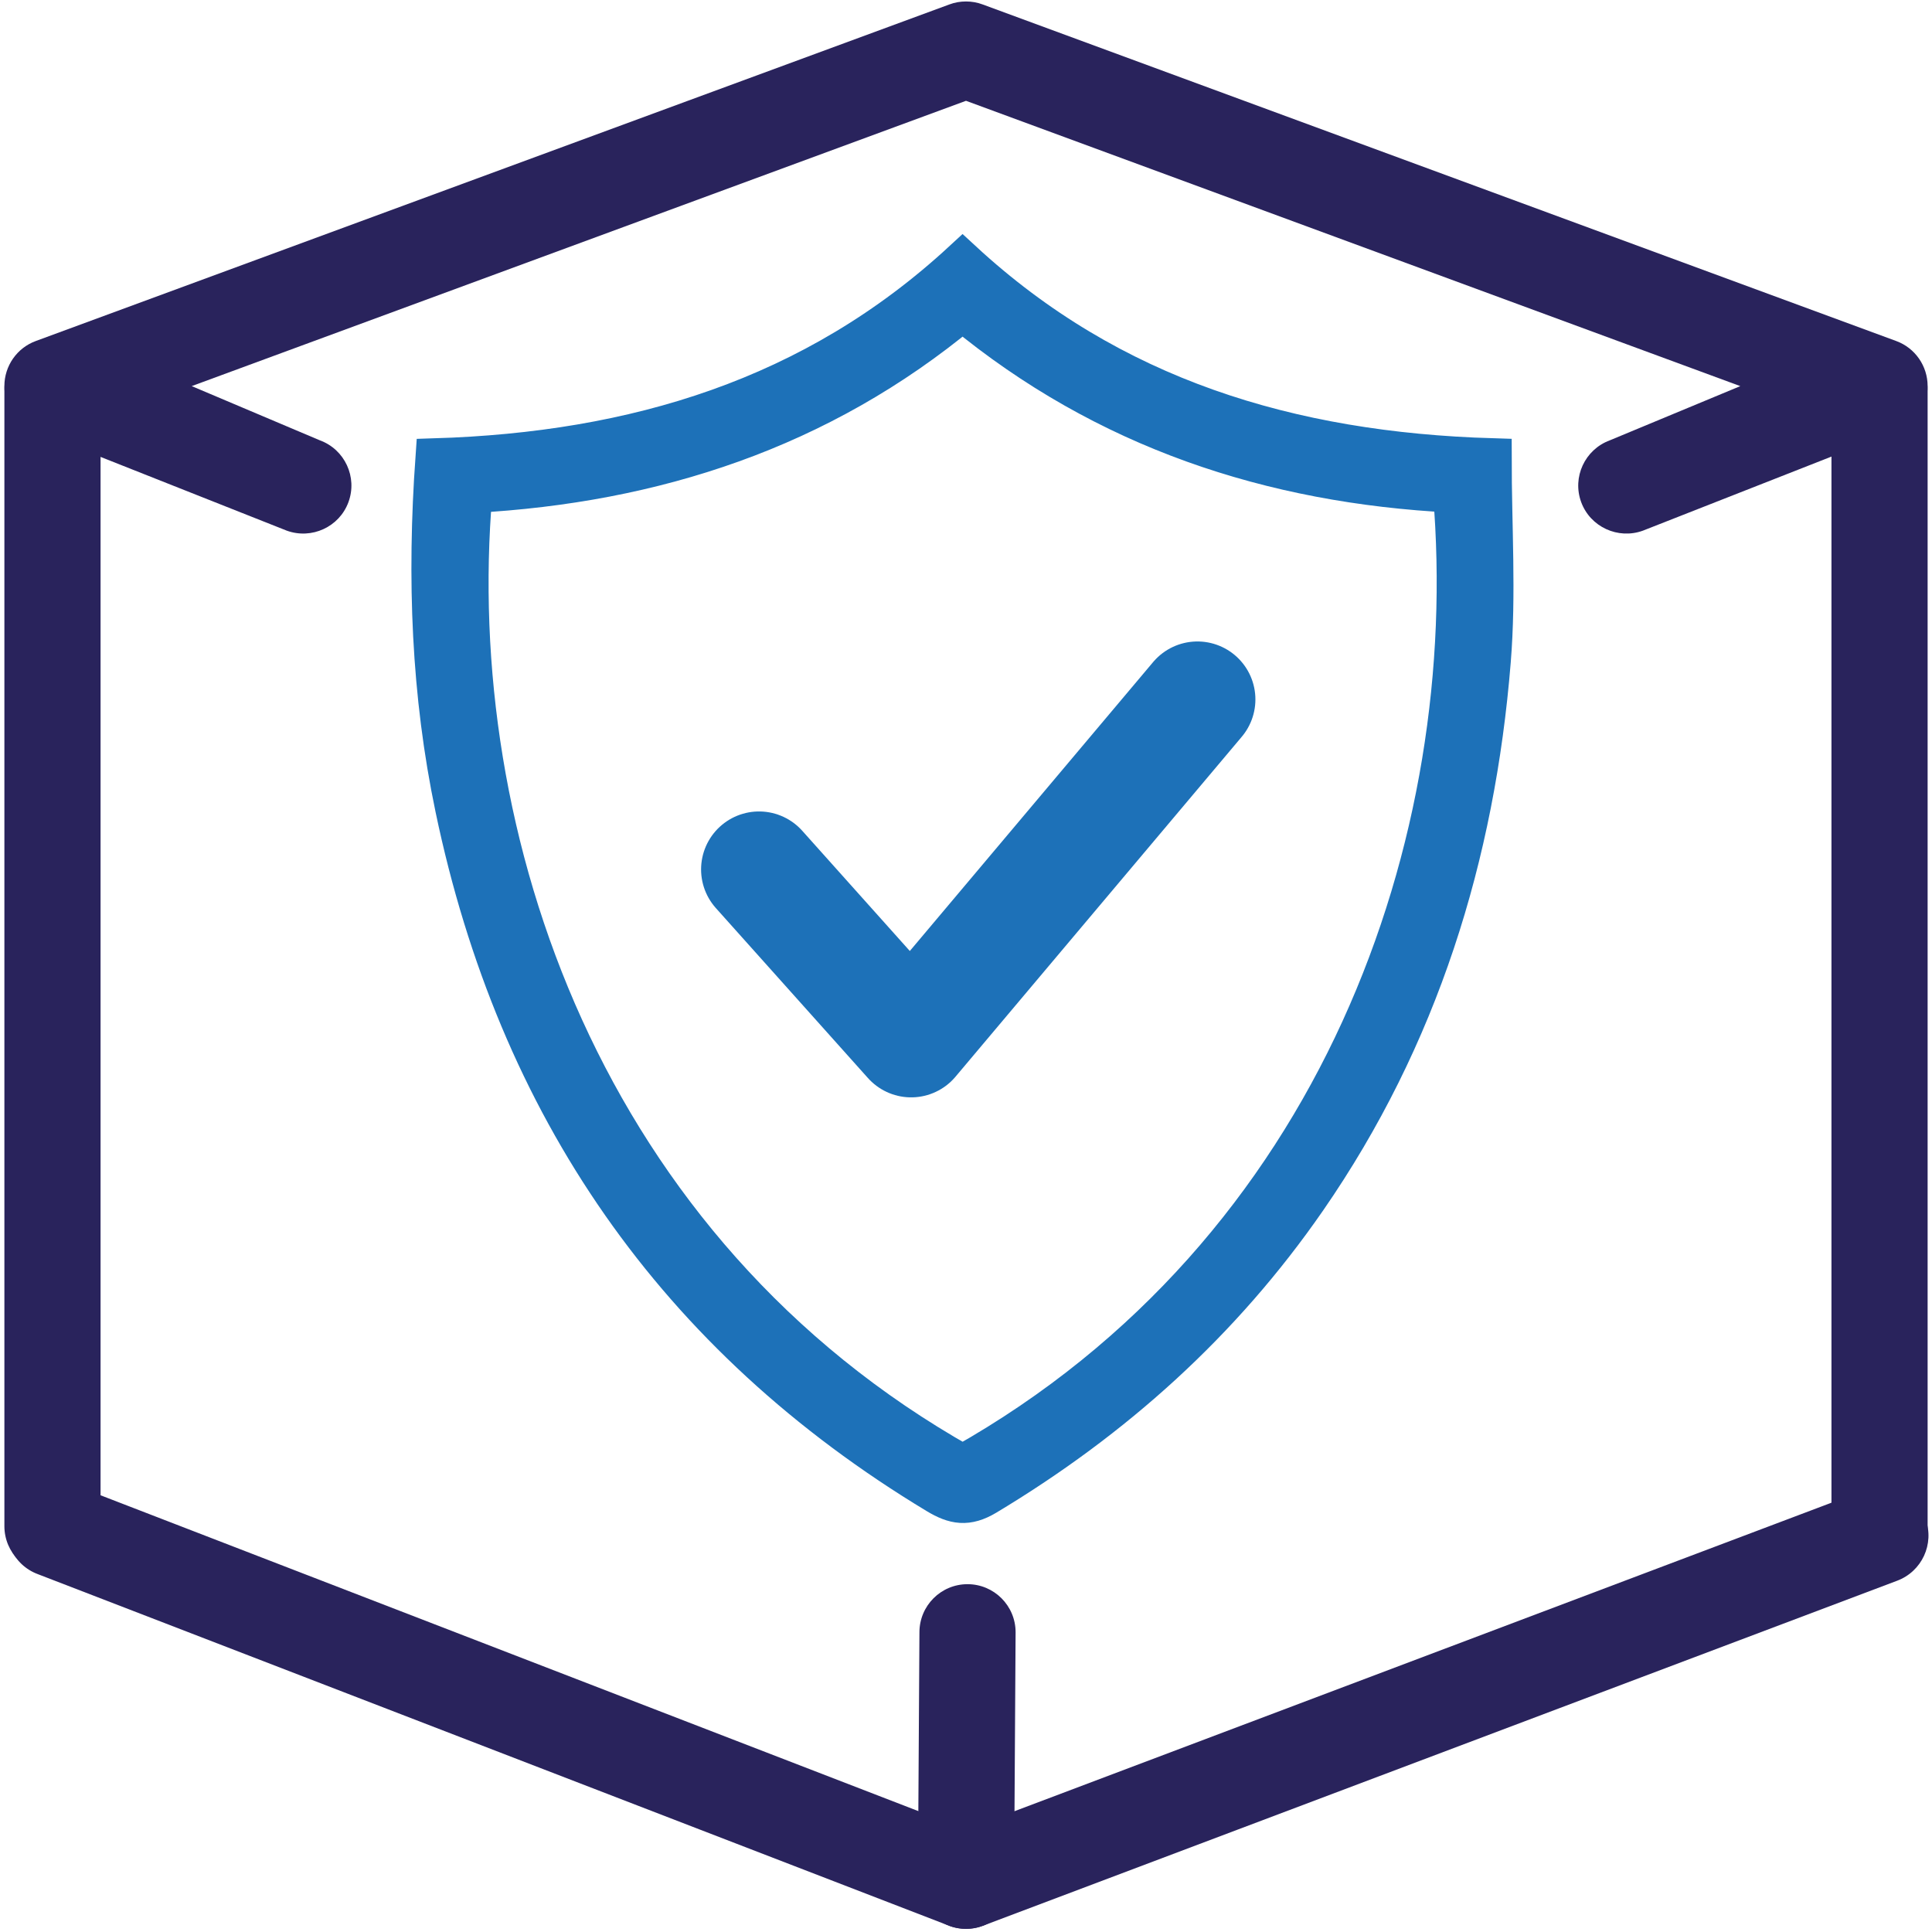 <?xml version="1.0" encoding="utf-8"?>
<!-- Generator: Adobe Illustrator 26.3.1, SVG Export Plug-In . SVG Version: 6.00 Build 0)  -->
<svg version="1.1" xmlns="http://www.w3.org/2000/svg" xmlns:xlink="http://www.w3.org/1999/xlink" x="0px" y="0px" width="150px"
	 height="150px" viewBox="0 0 150 150" style="enable-background:new 0 0 150 150;" xml:space="preserve">
<style type="text/css">
	.st0{display:none;}
	.st1{fill:#29235C;}
	.st2{display:none;fill:#3358A5;}
	.st3{fill:#1D71B8;stroke:#1D71B8;stroke-width:3;stroke-miterlimit:10;}
	.st4{fill:none;stroke:#1D71B8;stroke-width:9;stroke-linecap:round;stroke-linejoin:round;stroke-miterlimit:10;}
	.st5{display:inline;}
	.st6{display:inline;fill:#29235C;}
	.st7{fill:#1D71B8;}
	.st8{fill:#3358A5;}
</style>
<g id="Warstwa_1" class="st0">
</g>
<g id="wspieramy_2">
	<g>
		<path class="st1" d="M75,149.755c-0.441,0-0.874-0.075-1.284-0.231L2.954,122.223c-1.934-0.709-2.927-2.852-2.217-4.793
			c0.709-1.934,2.859-2.927,4.793-2.217L75,142.043l69.705-26.321c1.934-0.717,4.076,0.284,4.793,2.217
			c0.709,1.934-0.284,4.076-2.217,4.793l-70.989,26.791C75.874,149.68,75.44,149.755,75,149.755z"/>
		<path class="st1" d="M4.074,122.223c-2.061,0-3.733-1.672-3.733-3.733V30.299c0-2.061,1.672-3.733,3.733-3.733
			c2.061,0,3.733,1.672,3.733,3.733v88.191C7.807,120.551,6.134,122.223,4.074,122.223z"/>
		<path class="st1" d="M145.927,122.512c-2.061,0-3.733-1.672-3.733-3.733v-88.48c0-2.061,1.672-3.733,3.733-3.733
			s3.733,1.672,3.733,3.733v88.48C149.66,120.84,147.987,122.512,145.927,122.512z"/>
		<path class="st1" d="M75,149.755c-2.061,0-3.733-1.672-3.733-3.733l0.118-19.294c0-2.061,1.672-3.733,3.733-3.733
			s3.733,1.672,3.733,3.733l-0.118,19.294C78.733,148.082,77.06,149.755,75,149.755z"/>
		<path class="st2" d="M75,30.299c-2.061,0-3.733-1.672-3.733-3.733V-3.297c0-2.061,1.672-3.733,3.733-3.733
			c2.061,0,3.733,1.672,3.733,3.733v29.864C78.733,28.627,77.06,30.299,75,30.299z"/>
		<path class="st2" d="M141.746,130.642c-0.956,0-1.911-0.366-2.643-1.09l-18.217-18.217c-1.456-1.456-1.456-3.823,0-5.278
			s3.823-1.456,5.278,0l18.217,18.217c1.456,1.456,1.456,3.823,0,5.278C143.657,130.276,142.701,130.642,141.746,130.642z"/>
		<path class="st2" d="M8.254,130.642c-0.956,0-1.911-0.366-2.643-1.09c-1.456-1.456-1.456-3.823,0-5.278l18.217-18.217
			c1.456-1.456,3.823-1.456,5.278,0c1.456,1.456,1.456,3.823,0,5.278L10.89,129.552C10.165,130.276,9.21,130.642,8.254,130.642z"/>
		<path class="st2" d="M75,0.436c-8.235,0-14.932-6.697-14.932-14.932c0-8.235,6.697-14.932,14.932-14.932
			c8.235,0,14.932,6.697,14.932,14.932C89.932-6.261,83.235,0.436,75,0.436z M75-21.962c-4.114,0-7.466,3.352-7.466,7.466
			c0,4.114,3.352,7.466,7.466,7.466c4.114,0,7.466-3.352,7.466-7.466C82.466-18.61,79.114-21.962,75-21.962z"/>
		<path class="st2" d="M149.66,149.755c-8.235,0-14.932-6.697-14.932-14.932s6.697-14.932,14.932-14.932
			c8.235,0,14.932,6.697,14.932,14.932S157.895,149.755,149.66,149.755z M149.66,127.357c-4.114,0-7.466,3.352-7.466,7.466
			c0,4.114,3.352,7.466,7.466,7.466c4.114,0,7.466-3.352,7.466-7.466C157.126,130.709,153.774,127.357,149.66,127.357z"/>
		<path class="st2" d="M0.34,149.755c-8.235,0-14.932-6.697-14.932-14.932s6.697-14.932,14.932-14.932
			c8.235,0,14.932,6.697,14.932,14.932S8.575,149.755,0.34,149.755z M0.34,127.357c-4.114,0-7.466,3.352-7.466,7.466
			c0,4.114,3.352,7.466,7.466,7.466c4.114,0,7.466-3.352,7.466-7.466C7.806,130.709,4.454,127.357,0.34,127.357z"/>
	</g>
	<path class="st1" d="M75,0.114c0.441,0,0.874,0.075,1.292,0.231l70.927,26.131c1.471,0.538,2.441,1.941,2.441,3.501
		c0,1.561-0.978,2.964-2.449,3.502L127.555,41.2c-1.926,0.702-4.084-0.284-4.793-2.217c-0.709-1.934,0.284-4.076,2.217-4.793
		l10.137-4.212L75,7.826L14.884,29.977l9.954,4.212c1.934,0.709,2.927,2.859,2.217,4.793c-0.709,1.934-2.86,2.919-4.793,2.217
		L2.789,33.486c-1.471-0.545-2.449-1.949-2.449-3.509c0-1.56,0.97-2.964,2.441-3.501L73.709,0.345
		C74.127,0.188,74.56,0.114,75,0.114L75,0.114z"/>
	<g id="Warstwa_1_00000175309879824712505720000014536595492213073538_">
		<path class="st3" d="M115.867,35.526c-15.725-0.468-29.629-4.689-41.134-15.315c-11.545,10.672-25.472,14.841-40.978,15.32
			c-0.665,9.4-0.324,18.35,1.532,27.218c4.839,23.143,17.113,41.036,37.451,53.298c1.359,0.815,2.359,0.994,3.833,0.116
			c9.915-5.949,18.321-13.494,24.912-23.021c8.712-12.597,13.095-26.71,14.315-41.828C116.22,46.118,115.867,40.868,115.867,35.526z
			 M74.739,113.666C45.26,97.074,34.449,65.034,36.727,38.324c14.066-0.769,26.958-4.949,38.006-14.118
			C85.81,33.358,98.68,37.59,112.757,38.301C115.023,65.306,104.05,97.166,74.739,113.666z"/>
		<polyline class="st4" points="58.932,67.501 70.741,80.699 92.969,54.303 		"/>
	</g>
</g>
<g id="_x36_50_os" class="st0">
	<g class="st5">
		<path class="st1" d="M75,149.755c-0.441,0-0.874-0.075-1.284-0.231L2.954,122.223c-1.934-0.709-2.927-2.852-2.217-4.793
			c0.709-1.934,2.859-2.927,4.793-2.217L75,142.043l69.705-26.321c1.934-0.717,4.076,0.284,4.793,2.217
			c0.709,1.934-0.284,4.076-2.217,4.793l-70.989,26.791C75.874,149.68,75.44,149.755,75,149.755z"/>
		<path class="st1" d="M4.074,122.223c-2.061,0-3.733-1.672-3.733-3.733V30.299c0-2.061,1.672-3.733,3.733-3.733
			c2.061,0,3.733,1.672,3.733,3.733v88.191C7.807,120.551,6.134,122.223,4.074,122.223z"/>
		<path class="st1" d="M145.927,122.512c-2.061,0-3.733-1.672-3.733-3.733v-88.48c0-2.061,1.672-3.733,3.733-3.733
			s3.733,1.672,3.733,3.733v88.48C149.66,120.84,147.987,122.512,145.927,122.512z"/>
		<path class="st1" d="M75,149.755c-2.061,0-3.733-1.672-3.733-3.733l0.118-19.294c0-2.061,1.672-3.733,3.733-3.733
			s3.733,1.672,3.733,3.733l-0.118,19.294C78.733,148.082,77.06,149.755,75,149.755z"/>
		<path class="st2" d="M75,30.299c-2.061,0-3.733-1.672-3.733-3.733V-3.297c0-2.061,1.672-3.733,3.733-3.733
			c2.061,0,3.733,1.672,3.733,3.733v29.864C78.733,28.627,77.06,30.299,75,30.299z"/>
		<path class="st2" d="M141.746,130.642c-0.956,0-1.911-0.366-2.643-1.09l-18.217-18.217c-1.456-1.456-1.456-3.823,0-5.278
			s3.823-1.456,5.278,0l18.217,18.217c1.456,1.456,1.456,3.823,0,5.278C143.657,130.276,142.701,130.642,141.746,130.642z"/>
		<path class="st2" d="M8.254,130.642c-0.956,0-1.911-0.366-2.643-1.09c-1.456-1.456-1.456-3.823,0-5.278l18.217-18.217
			c1.456-1.456,3.823-1.456,5.278,0c1.456,1.456,1.456,3.823,0,5.278L10.89,129.552C10.165,130.276,9.21,130.642,8.254,130.642z"/>
		<path class="st2" d="M75,0.436c-8.235,0-14.932-6.697-14.932-14.932c0-8.235,6.697-14.932,14.932-14.932
			c8.235,0,14.932,6.697,14.932,14.932C89.932-6.261,83.235,0.436,75,0.436z M75-21.962c-4.114,0-7.466,3.352-7.466,7.466
			c0,4.114,3.352,7.466,7.466,7.466c4.114,0,7.466-3.352,7.466-7.466C82.466-18.61,79.114-21.962,75-21.962z"/>
		<path class="st2" d="M149.66,149.755c-8.235,0-14.932-6.697-14.932-14.932s6.697-14.932,14.932-14.932
			c8.235,0,14.932,6.697,14.932,14.932S157.895,149.755,149.66,149.755z M149.66,127.357c-4.114,0-7.466,3.352-7.466,7.466
			c0,4.114,3.352,7.466,7.466,7.466c4.114,0,7.466-3.352,7.466-7.466C157.126,130.709,153.774,127.357,149.66,127.357z"/>
		<path class="st2" d="M0.34,149.755c-8.235,0-14.932-6.697-14.932-14.932s6.697-14.932,14.932-14.932
			c8.235,0,14.932,6.697,14.932,14.932S8.575,149.755,0.34,149.755z M0.34,127.357c-4.114,0-7.466,3.352-7.466,7.466
			c0,4.114,3.352,7.466,7.466,7.466c4.114,0,7.466-3.352,7.466-7.466C7.806,130.709,4.454,127.357,0.34,127.357z"/>
	</g>
	<path class="st6" d="M75,0.114c0.441,0,0.874,0.075,1.292,0.231l70.927,26.131c1.471,0.538,2.441,1.941,2.441,3.501
		c0,1.561-0.978,2.964-2.449,3.502L127.555,41.2c-1.926,0.702-4.084-0.284-4.793-2.217c-0.709-1.934,0.284-4.076,2.217-4.793
		l10.137-4.212L75,7.826L14.884,29.977l9.954,4.212c1.934,0.709,2.927,2.859,2.217,4.793c-0.709,1.934-2.86,2.919-4.793,2.217
		L2.789,33.486c-1.471-0.545-2.449-1.949-2.449-3.509c0-1.56,0.97-2.964,2.441-3.501L73.709,0.345
		C74.127,0.188,74.56,0.114,75,0.114L75,0.114z"/>
	<g id="Warstwa_1_kopia" class="st5">
	</g>
	<g id="_x36_50_osób" class="st5">
		<g id="Layer_1">
			<g>
				<path class="st7" d="M50.791,61.022c0,1.908-0.715,3.72-1.974,5.116c1.707,0.6,3.208,1.633,4.373,2.971
					c1.147-0.914,2.46-1.628,3.893-2.074c-1.63-1.64-2.558-3.854-2.558-6.196c0-3.742,2.344-6.939,5.638-8.221v-3.979
					c0-0.215,0.021-0.424,0.032-0.636c-1.021-0.853-2.241-1.471-3.578-1.79c-1.273,0.879-2.787,1.359-4.339,1.359
					c-1.558,0-3.076-0.48-4.346-1.357c-3.484,0.837-6.154,3.744-6.639,7.352c0.583-0.142,1.189-0.226,1.816-0.226
					C47.346,53.341,50.791,56.787,50.791,61.022z"/>
				<path class="st7" d="M89.954,52.618c3.293,1.283,5.636,4.479,5.636,8.221c0,2.339-0.932,4.553-2.565,6.193
					c1.436,0.445,2.753,1.16,3.902,2.076c1.163-1.337,2.662-2.368,4.366-2.969c-1.257-1.396-1.969-3.207-1.969-5.118
					c0-4.235,3.446-7.681,7.681-7.681c0.627,0,1.234,0.084,1.818,0.226c-0.485-3.611-3.159-6.52-6.647-7.354
					c-1.273,0.879-2.787,1.359-4.339,1.359c-1.558,0-3.076-0.48-4.346-1.357c-1.333,0.32-2.55,0.937-3.569,1.788
					c0.011,0.212,0.032,0.421,0.032,0.636V52.618z"/>
				<path class="st7" d="M63.352,52.012c4.867,0,8.826,3.96,8.826,8.827c0,2.346-0.938,4.566-2.58,6.207
					c2.097,0.654,3.996,1.868,5.46,3.53c1.461-1.659,3.357-2.873,5.451-3.527c-1.639-1.641-2.573-3.861-2.573-6.21
					c0-4.867,3.96-8.827,8.826-8.827c0.146,0,0.288,0.015,0.432,0.022c0.411,0.02,0.815,0.062,1.21,0.137v-2.525v-1.007
					c0-0.548-0.042-1.086-0.122-1.612c-0.08-0.525-0.199-1.038-0.354-1.535c-1.143-3.676-4.239-6.489-8.072-7.236
					c-1.429,0.917-3.092,1.42-4.799,1.42c-1.713,0-3.381-0.504-4.808-1.419c-3.829,0.75-6.919,3.561-8.062,7.234
					c-0.155,0.497-0.274,1.01-0.354,1.535c-0.08,0.526-0.122,1.064-0.122,1.612v1.007v2.525c0.394-0.074,0.799-0.117,1.21-0.137
					C63.065,52.027,63.207,52.012,63.352,52.012z"/>
				<path class="st7" d="M48.662,83.559v-5.092c0-3.233,1.294-6.166,3.385-8.323c-0.141-0.163-0.282-0.326-0.434-0.478
					c-0.397-0.397-0.832-0.757-1.299-1.072c-0.467-0.316-0.966-0.587-1.492-0.809c-0.439-0.186-0.9-0.328-1.372-0.441
					c-0.737,0.509-1.554,0.883-2.413,1.108c-0.626,0.164-1.272,0.251-1.926,0.251c-1.558,0-3.076-0.481-4.346-1.357
					c-3.857,0.926-6.727,4.388-6.727,8.529v8.232c0,1.698,1.376,3.074,3.074,3.074h0.756v17.618c0,1.648,1.336,2.985,2.985,2.985
					h0.527c0.206,0,0.407-0.021,0.602-0.061c0.389-0.08,0.75-0.235,1.067-0.449c0.318-0.215,0.592-0.489,0.806-0.806
					c0.214-0.318,0.37-0.679,0.449-1.067c0.04-0.194,0.061-0.395,0.061-0.602V92.564c0-0.408,0.338-0.746,0.746-0.746
					c0.408,0,0.746,0.338,0.746,0.746v12.235c0,1.648,1.336,2.985,2.985,2.985h0.517c0.206,0,0.407-0.021,0.602-0.061
					c0.389-0.08,0.75-0.235,1.067-0.449c0.318-0.215,0.592-0.489,0.806-0.806c0.215-0.318,0.37-0.679,0.449-1.067
					c0.04-0.194,0.061-0.395,0.061-0.602V92.034c-1.025-0.95-1.682-2.293-1.682-3.798V83.559z"/>
				<path class="st7" d="M111.344,67.344c-1.273,0.879-2.787,1.359-4.339,1.359c-0.657,0-1.307-0.088-1.935-0.252
					c-0.86-0.225-1.677-0.599-2.411-1.105c-0.187,0.045-0.375,0.087-0.557,0.143c-1.1,0.342-2.107,0.895-2.974,1.61
					c-0.383,0.316-0.733,0.669-1.058,1.045c2.091,2.156,3.385,5.089,3.385,8.323v5.092v4.678c0,1.51-0.661,2.856-1.692,3.807v12.756
					c0,0.206,0.021,0.407,0.061,0.602c0.08,0.389,0.235,0.75,0.449,1.067c0.215,0.318,0.489,0.592,0.806,0.806
					c0.318,0.214,0.679,0.37,1.067,0.449c0.194,0.04,0.395,0.061,0.602,0.061h0.527c0.412,0,0.805-0.083,1.162-0.235
					c1.071-0.453,1.823-1.514,1.823-2.75V92.564c0-0.408,0.338-0.746,0.746-0.746c0.408,0,0.746,0.338,0.746,0.746v12.235
					c0,0.206,0.021,0.407,0.061,0.602c0.08,0.389,0.235,0.75,0.449,1.067c0.215,0.318,0.489,0.592,0.806,0.806
					c0.318,0.214,0.679,0.37,1.067,0.449c0.194,0.04,0.395,0.061,0.602,0.061h0.517c0.412,0,0.805-0.083,1.162-0.235
					c1.071-0.453,1.823-1.514,1.823-2.75V87.181h0.766c1.698,0,3.074-1.376,3.074-3.074v-8.232
					C118.079,71.732,115.205,68.267,111.344,67.344z"/>
				<path class="st7" d="M99.906,88.237v-5.172v-4.597c0-1.079-0.164-2.12-0.469-3.099c-0.108-0.346-0.234-0.685-0.377-1.014
					c-0.143-0.329-0.303-0.65-0.477-0.961c-0.143-0.257-0.293-0.51-0.457-0.753c-0.146-0.216-0.301-0.424-0.465-0.625
					c-0.163-0.202-0.334-0.397-0.509-0.588c-0.016-0.018-0.032-0.036-0.049-0.054c-0.312-0.334-0.637-0.656-0.99-0.947
					c-0.035-0.029-0.074-0.053-0.109-0.082c-0.32-0.257-0.656-0.496-1.005-0.715c-1.048-0.656-2.22-1.131-3.475-1.381
					c-0.3,0.194-0.609,0.373-0.93,0.529c-1.188,0.577-2.497,0.888-3.831,0.888c-0.485,0-0.965-0.044-1.438-0.123
					c-0.528-0.088-1.047-0.221-1.549-0.402c-0.616-0.222-1.203-0.519-1.757-0.873c-0.543,0.108-1.07,0.254-1.58,0.443
					c-0.572,0.212-1.129,0.455-1.648,0.76c-0.77,0.452-1.477,1.001-2.105,1.629c-0.314,0.314-0.608,0.648-0.88,1
					c-0.272,0.352-0.522,0.721-0.748,1.107c-0.226-0.385-0.476-0.755-0.748-1.107c-0.272-0.352-0.566-0.686-0.88-1
					c-0.628-0.628-1.335-1.177-2.105-1.629c-0.985-0.578-2.08-0.977-3.237-1.205c-0.555,0.356-1.143,0.653-1.759,0.876
					c-0.502,0.182-1.021,0.315-1.549,0.403c-0.47,0.078-0.947,0.122-1.428,0.122c-1.339,0-2.651-0.311-3.839-0.887
					c-0.321-0.156-0.63-0.334-0.93-0.528c-0.11,0.022-0.214,0.06-0.323,0.085c-1.54,0.36-2.953,1.049-4.146,2.008
					c-0.035,0.029-0.074,0.053-0.109,0.082c-0.257,0.212-0.504,0.437-0.74,0.673c-0.021,0.021-0.04,0.046-0.061,0.067
					c-0.065,0.067-0.125,0.139-0.188,0.207c-0.017,0.018-0.032,0.036-0.049,0.054c-0.351,0.382-0.683,0.782-0.974,1.214
					c-0.164,0.243-0.314,0.496-0.457,0.753c-0.84,1.502-1.322,3.231-1.322,5.074v4.597v5.173c0,0.322,0.055,0.628,0.133,0.925
					c0.235,0.894,0.791,1.653,1.549,2.14c0.174,0.112,0.354,0.215,0.546,0.297c0.437,0.185,0.916,0.287,1.42,0.287h0.897v20.333
					c0,0.734,0.223,1.415,0.605,1.98c0.127,0.188,0.272,0.364,0.433,0.524c0.321,0.32,0.702,0.58,1.126,0.759
					c0.424,0.179,0.89,0.278,1.379,0.278h0.626c0.55,0,1.071-0.125,1.536-0.349c0.155-0.075,0.303-0.16,0.445-0.256
					c0.188-0.127,0.364-0.272,0.524-0.432c0.321-0.321,0.58-0.702,0.759-1.126s0.278-0.89,0.278-1.379V98.273
					c0-0.121,0.025-0.237,0.07-0.343c0.136-0.317,0.452-0.543,0.815-0.543c0.484,0,0.886,0.401,0.886,0.885v13.946
					c0,1.956,1.586,3.542,3.542,3.542h0.614c1.956,0,3.542-1.586,3.542-3.542V91.885h0.328c0.157,0,0.311-0.012,0.462-0.037
					c0.151-0.024,0.299-0.06,0.442-0.107c0.86-0.281,1.56-0.956,1.856-1.847l0.033-0.101c0.045,0.155,0.103,0.304,0.171,0.446
					c0.342,0.71,0.956,1.246,1.691,1.494c0.294,0.099,0.607,0.153,0.93,0.153h0.318v20.333c0,0.734,0.223,1.415,0.605,1.98
					c0.255,0.377,0.58,0.702,0.957,0.957c0.188,0.127,0.39,0.237,0.602,0.327c0.424,0.179,0.89,0.278,1.379,0.278h0.626
					c0.489,0,0.955-0.099,1.379-0.278c0.636-0.269,1.176-0.718,1.558-1.283c0.286-0.424,0.483-0.913,0.564-1.441
					c0.027-0.176,0.041-0.356,0.041-0.539V98.273c0-0.121,0.025-0.237,0.07-0.343c0.136-0.317,0.452-0.543,0.815-0.543
					c0.121,0,0.237,0.025,0.343,0.07c0.317,0.136,0.543,0.452,0.543,0.815v13.946c0,0.734,0.223,1.415,0.605,1.98
					c0.127,0.188,0.272,0.364,0.433,0.524c0.32,0.32,0.702,0.58,1.126,0.759c0.424,0.179,0.89,0.278,1.379,0.278h0.614
					c0.55,0,1.071-0.125,1.536-0.349c0.155-0.075,0.303-0.16,0.445-0.256c0.188-0.127,0.364-0.272,0.524-0.432
					c0.321-0.321,0.58-0.702,0.759-1.126c0.179-0.424,0.278-0.89,0.278-1.379V91.885h0.909c0.504,0,0.984-0.102,1.42-0.287
					c0.189-0.08,0.365-0.182,0.536-0.291c0.224-0.143,0.436-0.303,0.623-0.491c0.442-0.442,0.756-1.002,0.926-1.623
					C99.847,88.887,99.906,88.57,99.906,88.237z"/>
				<circle class="st7" cx="75.058" cy="30.737" r="7.391"/>
				<circle class="st7" cx="63.352" cy="60.839" r="7.391"/>
				<path class="st7" d="M43.11,67.344c3.439,0,6.227-2.788,6.227-6.227S46.55,54.89,43.11,54.89c-3.439,0-6.227,2.788-6.227,6.227
					S39.671,67.344,43.11,67.344z"/>
				<path class="st7" d="M100.778,61.117c0,3.439,2.788,6.227,6.227,6.227c3.439,0,6.227-2.788,6.227-6.227
					s-2.788-6.227-6.227-6.227C103.566,54.89,100.778,57.678,100.778,61.117z"/>
				<path class="st7" d="M97.837,46.118c3.439,0,6.227-2.788,6.227-6.227c0-3.439-2.788-6.227-6.227-6.227
					c-3.439,0-6.227,2.788-6.227,6.227C91.61,43.33,94.398,46.118,97.837,46.118z"/>
				<circle class="st7" cx="52.279" cy="39.891" r="6.227"/>
				<circle class="st7" cx="86.763" cy="60.839" r="7.391"/>
			</g>
		</g>
	</g>
</g>
<g id="Rozwój" class="st0">
	<g class="st5">
		<g>
			<g>
				<path class="st1" d="M75,150c-0.369,0-0.731-0.062-1.075-0.194l-33.188-12.188c-1.619-0.594-2.45-2.388-1.856-4.012
					c0.594-1.619,2.394-2.45,4.013-1.856L75,143.544l32.112-11.794c1.619-0.6,3.412,0.237,4.012,1.856
					c0.594,1.619-0.237,3.413-1.856,4.012l-33.188,12.188C75.731,149.938,75.369,150,75,150z"/>
				<path class="st1" d="M15.625,111c-1.725,0-3.125-1.4-3.125-3.125V50c0-1.725,1.4-3.125,3.125-3.125
					c1.725,0,3.125,1.4,3.125,3.125v57.875C18.75,109.6,17.35,111,15.625,111z"/>
				<path class="st1" d="M134.375,111c-1.725,0-3.125-1.4-3.125-3.125V50c0-1.725,1.4-3.125,3.125-3.125
					c1.725,0,3.125,1.4,3.125,3.125v57.875C137.5,109.6,136.1,111,134.375,111z"/>
				<path class="st1" d="M75,150c-1.725,0-3.125-1.4-3.125-3.125v-75c0-1.725,1.4-3.125,3.125-3.125c1.725,0,3.125,1.4,3.125,3.125
					v75C78.125,148.6,76.725,150,75,150z"/>
				<path class="st8" d="M75,50c-1.725,0-3.125-1.4-3.125-3.125v-25c0-1.725,1.4-3.125,3.125-3.125c1.725,0,3.125,1.4,3.125,3.125
					v25C78.125,48.6,76.725,50,75,50z"/>
				<path class="st8" d="M130.875,134c-0.8,0-1.6-0.306-2.212-0.912l-15.25-15.25c-1.219-1.219-1.219-3.2,0-4.419
					c1.219-1.219,3.2-1.219,4.419,0l15.25,15.25c1.219,1.219,1.219,3.2,0,4.419C132.475,133.693,131.675,134,130.875,134z"/>
				<path class="st8" d="M19.125,134c-0.8,0-1.6-0.306-2.212-0.912c-1.219-1.219-1.219-3.2,0-4.419l15.25-15.25
					c1.219-1.219,3.2-1.219,4.419,0c1.219,1.219,1.219,3.2,0,4.419l-15.25,15.25C20.725,133.693,19.925,134,19.125,134z"/>
				<path class="st8" d="M75,25c-6.894,0-12.5-5.606-12.5-12.5C62.5,5.606,68.106,0,75,0c6.894,0,12.5,5.606,12.5,12.5
					C87.5,19.394,81.894,25,75,25z M75,6.25c-3.444,0-6.25,2.806-6.25,6.25c0,3.444,2.806,6.25,6.25,6.25
					c3.444,0,6.25-2.806,6.25-6.25C81.25,9.056,78.444,6.25,75,6.25z"/>
				<path class="st8" d="M137.5,150c-6.894,0-12.5-5.606-12.5-12.5s5.606-12.5,12.5-12.5c6.894,0,12.5,5.606,12.5,12.5
					S144.394,150,137.5,150z M137.5,131.25c-3.444,0-6.25,2.806-6.25,6.25c0,3.444,2.806,6.25,6.25,6.25
					c3.444,0,6.25-2.806,6.25-6.25C143.75,134.056,140.944,131.25,137.5,131.25z"/>
				<path class="st8" d="M12.5,150C5.606,150,0,144.394,0,137.5S5.606,125,12.5,125c6.894,0,12.5,5.606,12.5,12.5
					S19.394,150,12.5,150z M12.5,131.25c-3.444,0-6.25,2.806-6.25,6.25c0,3.444,2.806,6.25,6.25,6.25c3.444,0,6.25-2.806,6.25-6.25
					C18.75,134.056,15.944,131.25,12.5,131.25z"/>
			</g>
			<path class="st1" d="M75,75c-0.369,0-0.731-0.062-1.081-0.194L14.544,52.931C13.313,52.481,12.5,51.306,12.5,50
				c0-1.306,0.819-2.481,2.05-2.931l40.625-14.937c1.612-0.588,3.419,0.237,4.012,1.856C59.781,35.606,58.95,37.4,57.331,38
				L24.675,50L75,68.544L125.325,50L92.669,37.994c-1.619-0.594-2.45-2.394-1.856-4.013c0.594-1.619,2.394-2.444,4.012-1.856
				l40.625,14.937c1.231,0.456,2.05,1.631,2.05,2.938c0,1.306-0.812,2.481-2.044,2.931L76.081,74.806C75.732,74.938,75.369,75,75,75
				L75,75z"/>
		</g>
	</g>
</g>
</svg>
